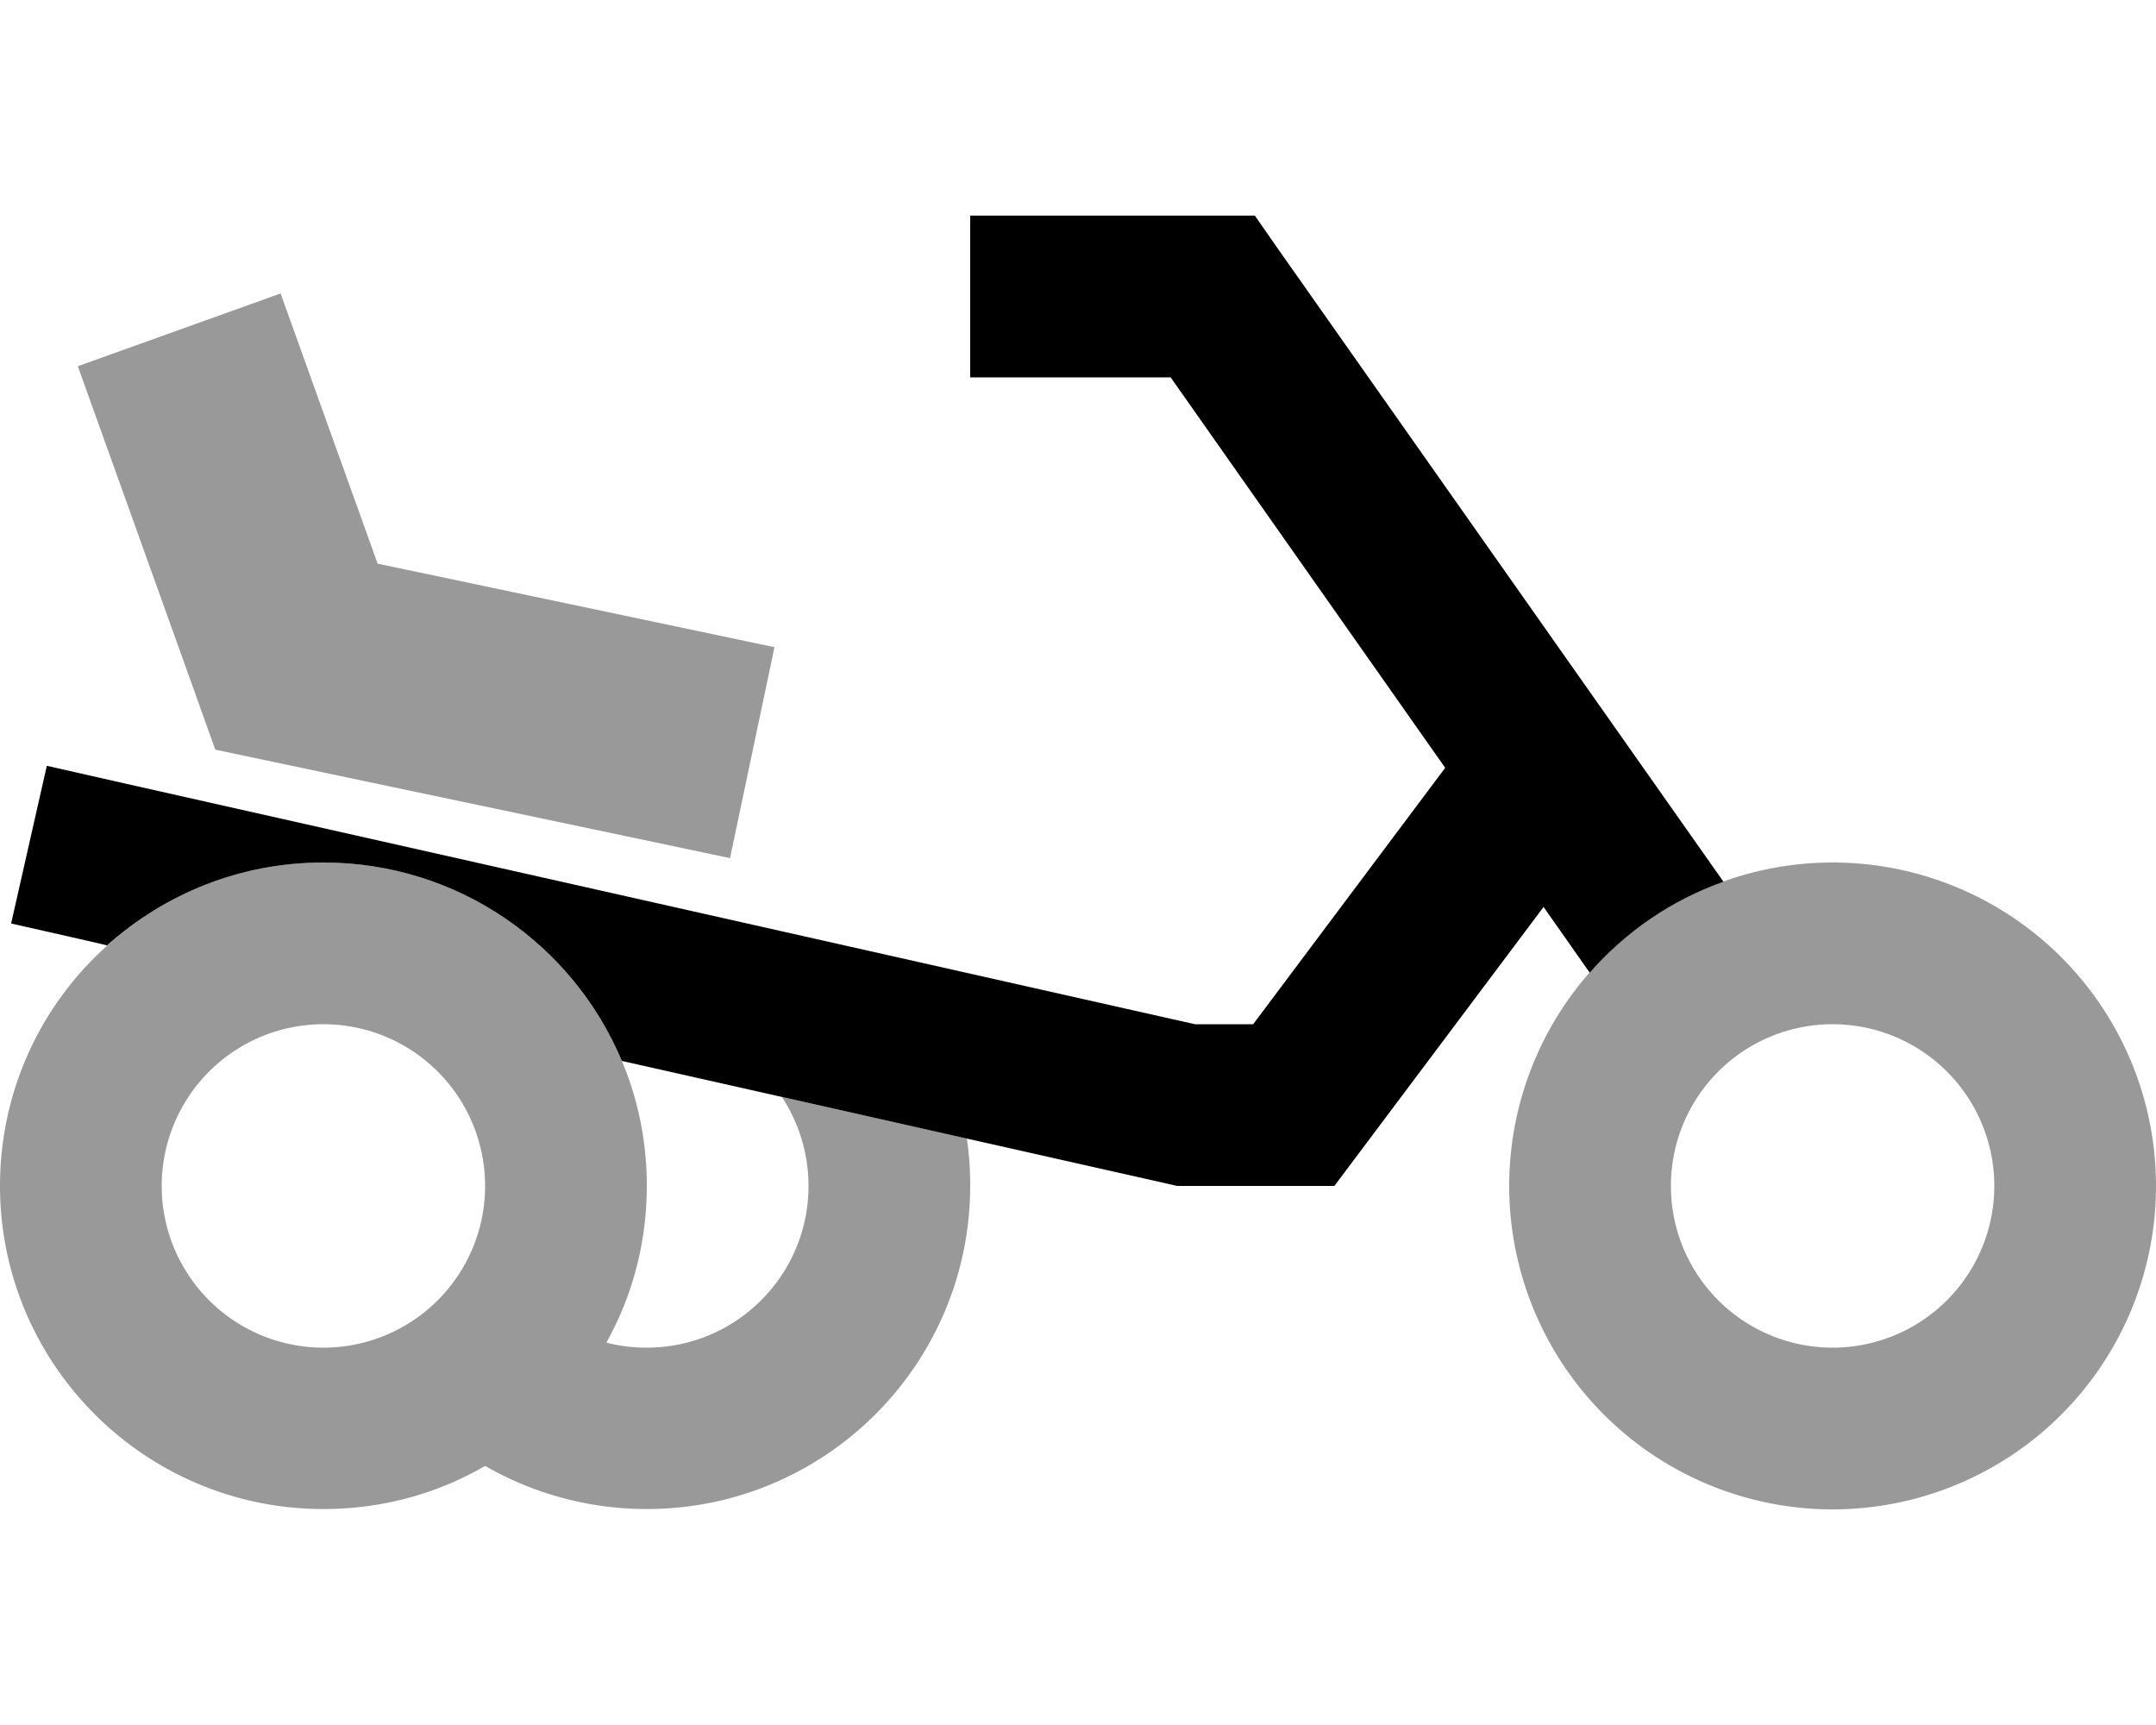 <svg xmlns="http://www.w3.org/2000/svg" viewBox="0 0 640 512"><!--! Font Awesome Pro 6.7.1 by @fontawesome - https://fontawesome.com License - https://fontawesome.com/license (Commercial License) Copyright 2024 Fonticons, Inc. --><defs><style>.fa-secondary{opacity:.4}</style></defs><path class="fa-secondary" d="M0 352c0-28.4 12.3-53.9 31.9-71.4C48.9 265.3 71.3 256 96 256c39.9 0 74.1 24.3 88.6 58.9c4.8 11.4 7.4 23.9 7.4 37.1c0 16.9-4.3 32.7-12 46.5c3.8 1 7.8 1.5 12 1.5c26.5 0 48-21.5 48-48c0-9.7-2.9-18.8-7.9-26.4c18.3 4.1 36.6 8.2 54.9 12.3c.7 4.6 1 9.3 1 14c0 53-43 96-96 96c-17.5 0-33.9-4.7-48-12.8c-14.1 8.2-30.5 12.8-48 12.8c-53 0-96-43-96-96zM23.1 108.7L83.3 87.1l10.8 30.1 18 50.1 86.5 18.2 31.3 6.6-13.2 62.6-31.3-6.6-104-21.9-17.5-3.7-6-16.8-24-66.9L23.1 108.7zM48 352a48 48 0 1 0 96 0 48 48 0 1 0 -96 0zm592 0a96 96 0 1 1 -192 0 96 96 0 1 1 192 0zm-144 0a48 48 0 1 0 96 0 48 48 0 1 0 -96 0z"/><path class="fa-primary" d="M312 64l-24 0 0 48 24 0 35.5 0 81.5 115.9L372 304l-17.3 0L37.3 232.6l-23.4-5.3L3.3 274.1l23.4 5.3 5.1 1.2C48.9 265.3 71.3 256 96 256c39.9 0 74.1 24.3 88.6 58.9l162.2 36.5 2.6 .6 2.7 0 32 0 12 0 7.2-9.6 54.9-73.2 13.7 19.5c10.6-12.1 24.2-21.5 39.7-27L379.6 74.2 372.5 64 360 64l-48 0z"/></svg>